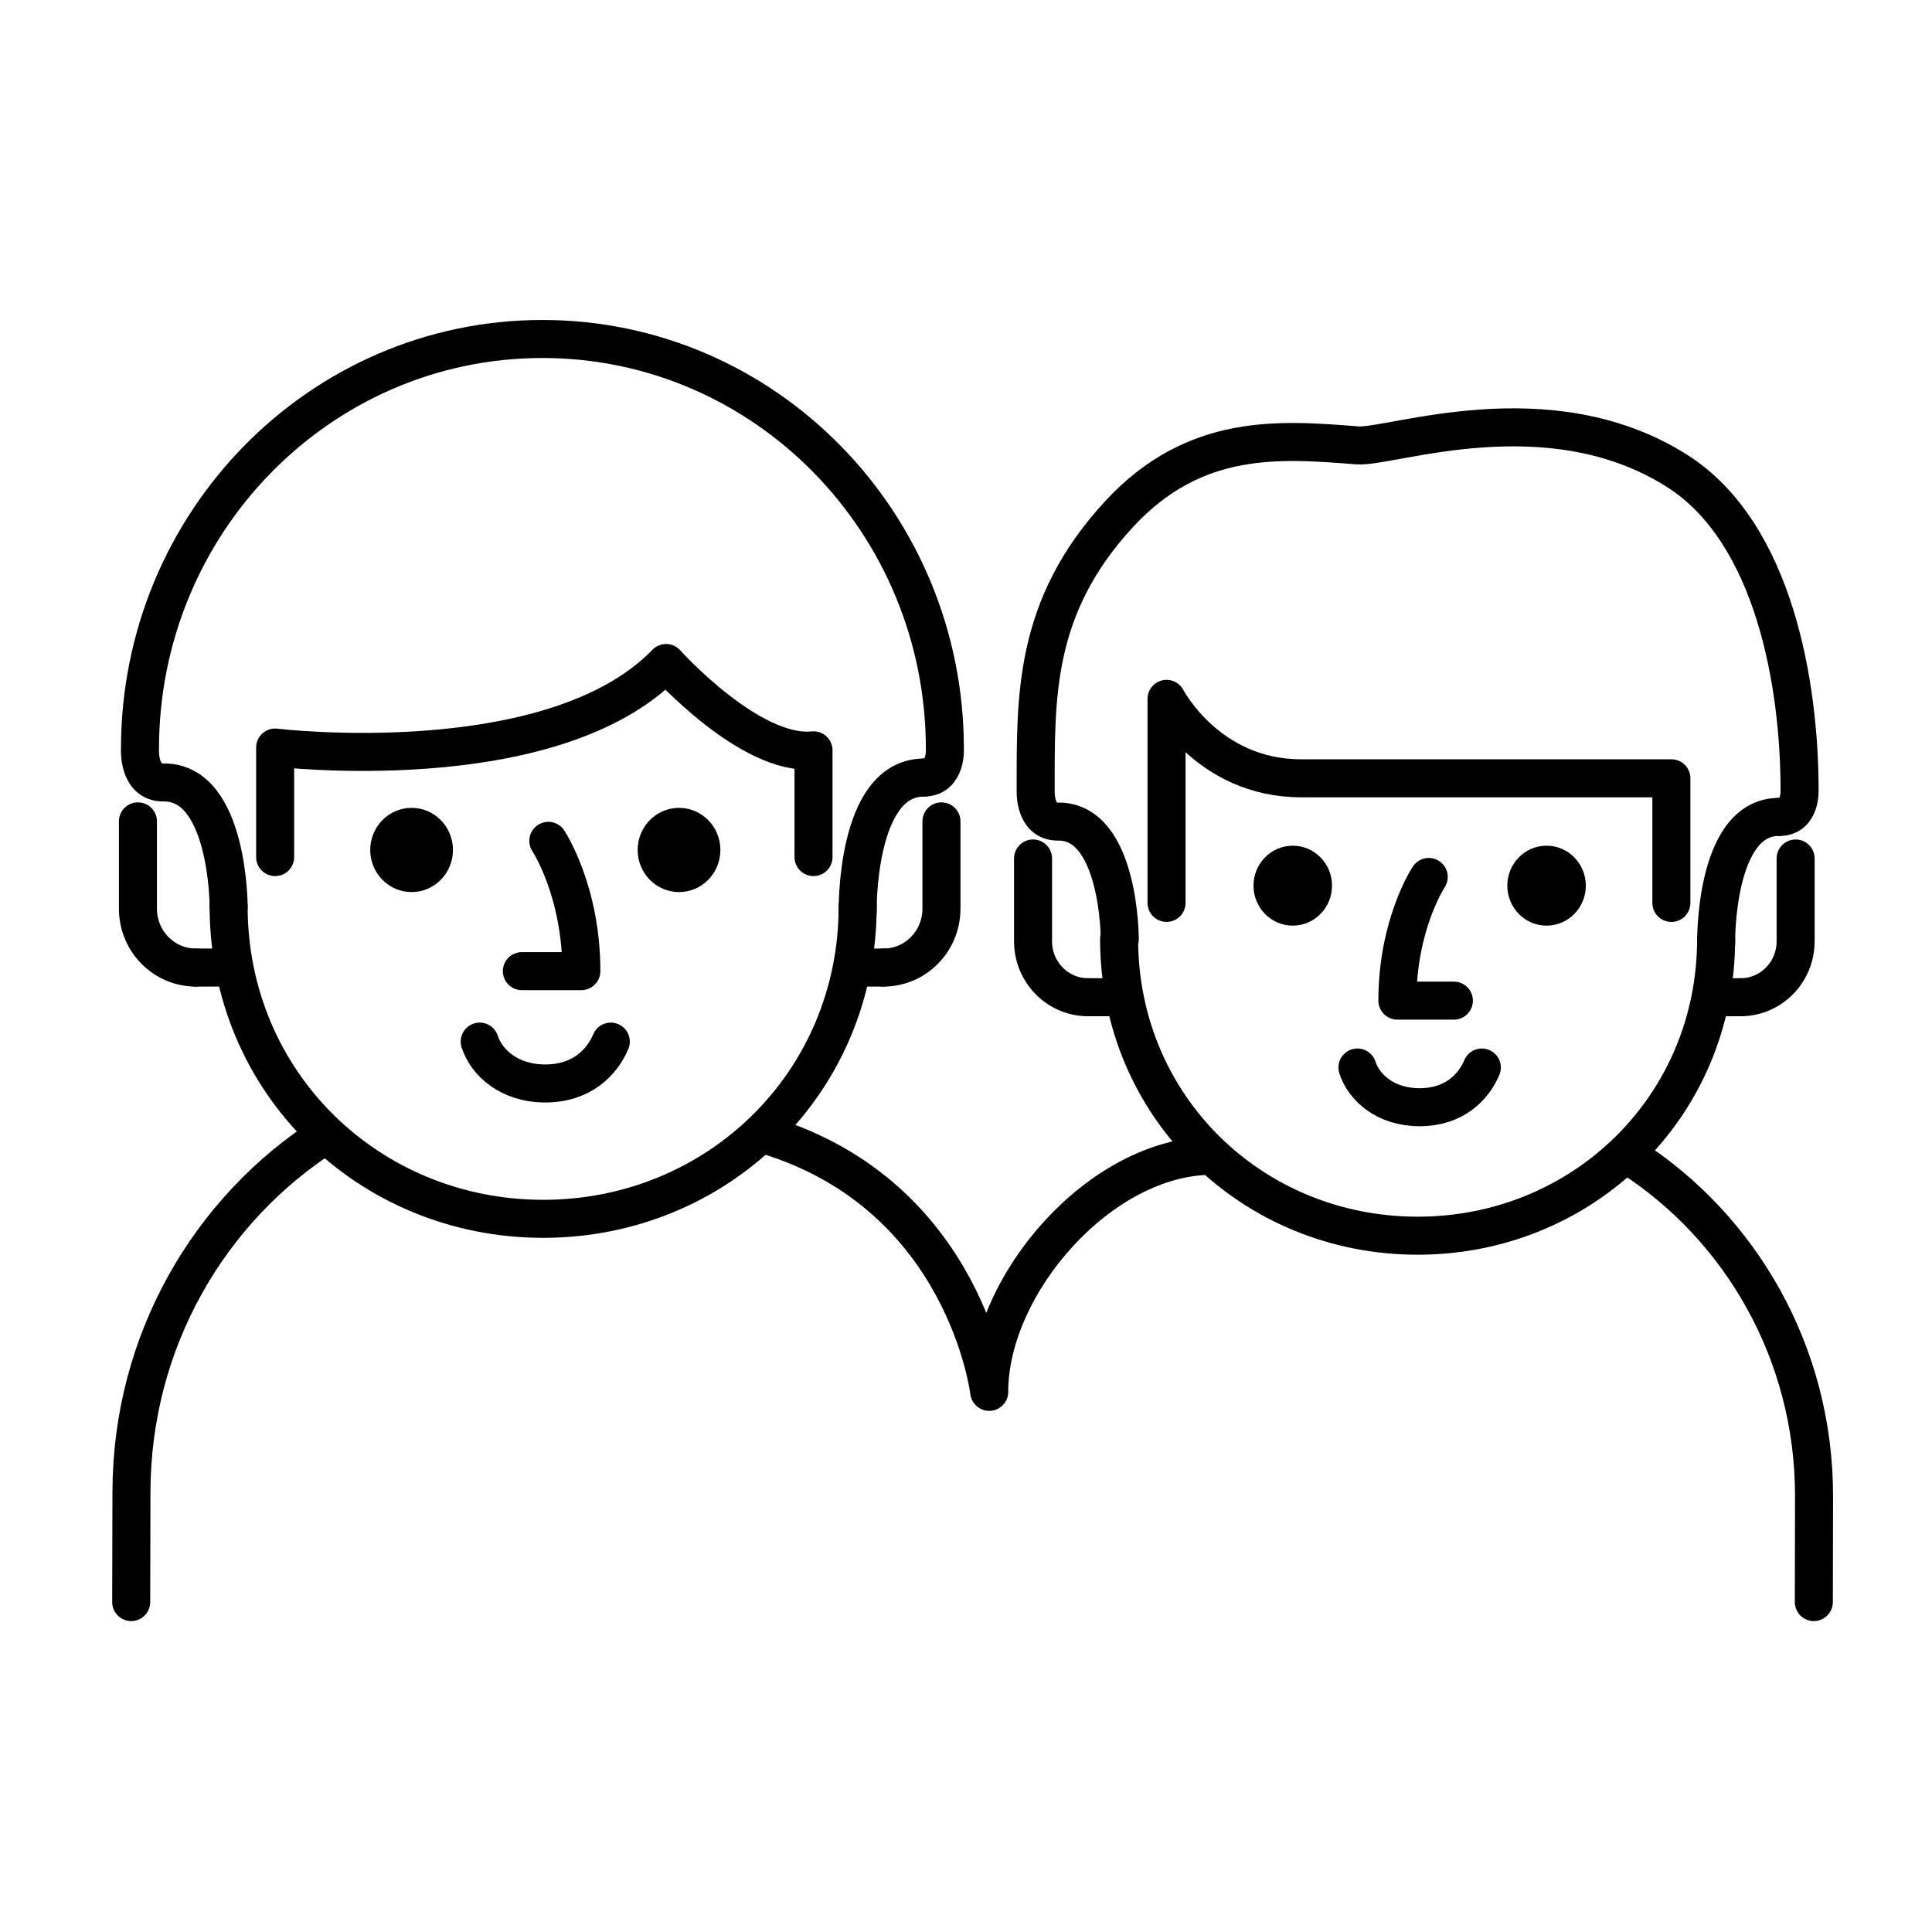 <?xml version="1.0" encoding="UTF-8"?>
<!-- Uploaded to: SVG Repo, www.svgrepo.com, Generator: SVG Repo Mixer Tools -->
<svg width="800px" height="800px" version="1.1" viewBox="144 144 512 512" xmlns="http://www.w3.org/2000/svg">
 <defs>
  <clipPath id="d">
   <path d="m148.09 241h365.91v369h-365.91z"/>
  </clipPath>
  <clipPath id="c">
   <path d="m148.09 277h300.91v297h-300.91z"/>
  </clipPath>
  <clipPath id="b">
   <path d="m298 250h353.9v364h-353.9z"/>
  </clipPath>
  <clipPath id="a">
   <path d="m361 284h290.9v296h-290.9z"/>
  </clipPath>
 </defs>
 <g clip-path="url(#d)">
  <path transform="matrix(5.038 0 0 5.038 148.09 148.09)" d="m44.304 46.859c0 9.307-7.408 16.442-16.545 16.442-9.137 0-16.545-7.136-16.545-16.442" fill="none" stroke="#000000" stroke-linecap="round" stroke-miterlimit="10" stroke-width="2"/>
 </g>
 <path transform="matrix(5.038 0 0 5.038 148.09 148.09)" d="m39.526 58.906c10.474 3.198 11.697 13.497 11.697 13.497 0-5.661 5.842-12.387 11.696-12.418" fill="none" stroke="#000000" stroke-linecap="round" stroke-linejoin="round" stroke-miterlimit="10" stroke-width="2"/>
 <path transform="matrix(5.038 0 0 5.038 148.09 148.09)" d="m6.09 83.461 0.013-5.801c0.016-7.923 4.099-14.867 10.235-18.788" fill="none" stroke="#000000" stroke-linecap="round" stroke-linejoin="round" stroke-miterlimit="10" stroke-width="2"/>
 <path d="m334.91 369.25c0 6.164-4.906 11.16-10.961 11.16-6.055 0-10.965-4.996-10.965-11.16s4.91-11.16 10.965-11.16c6.055 0 10.961 4.996 10.961 11.16"/>
 <path d="m264.04 369.25c0 6.164-4.906 11.16-10.961 11.16s-10.965-4.996-10.965-11.16 4.91-11.16 10.965-11.16 10.961 4.996 10.961 11.16"/>
 <g clip-path="url(#c)">
  <path transform="matrix(5.038 0 0 5.038 148.09 148.09)" d="m31.318 53.979c-0.464 1.102-1.543 2.202-3.449 2.202-1.904 0-3.089-1.101-3.447-2.202" fill="none" stroke="#000000" stroke-linecap="round" stroke-miterlimit="10" stroke-width="2"/>
 </g>
 <path transform="matrix(5.038 0 0 5.038 148.09 148.09)" d="m28.031 43.418s1.738 2.613 1.738 6.854h-3.13" fill="none" stroke="#000000" stroke-linecap="round" stroke-linejoin="round" stroke-miterlimit="10" stroke-width="2"/>
 <path transform="matrix(5.038 0 0 5.038 148.09 148.09)" d="m44.305 47.119s-0.122-7.03 3.484-7.03" fill="none" stroke="#000000" stroke-linecap="round" stroke-linejoin="round" stroke-miterlimit="10" stroke-width="2"/>
 <path transform="matrix(5.038 0 0 5.038 148.09 148.09)" d="m6.444 42.394v4.591c0 1.712 1.363 3.099 3.044 3.099" fill="none" stroke="#000000" stroke-linecap="round" stroke-linejoin="round" stroke-miterlimit="10" stroke-width="2"/>
 <path transform="matrix(5.038 0 0 5.038 148.09 148.09)" d="m10.851 50.083h-1.363" fill="none" stroke="#000000" stroke-linecap="round" stroke-linejoin="round" stroke-miterlimit="10" stroke-width="2"/>
 <path transform="matrix(5.038 0 0 5.038 148.09 148.09)" d="m48.711 42.394v4.591c0 1.712-1.363 3.099-3.044 3.099" fill="none" stroke="#000000" stroke-linecap="round" stroke-linejoin="round" stroke-miterlimit="10" stroke-width="2"/>
 <path transform="matrix(5.038 0 0 5.038 148.09 148.09)" d="m45.667 50.083h-1.363" fill="none" stroke="#000000" stroke-linecap="round" stroke-linejoin="round" stroke-miterlimit="10" stroke-width="2"/>
 <path transform="matrix(5.038 0 0 5.038 148.09 148.09)" d="m47.79 40.089c1.186 0 1.101-1.507 1.101-1.507 0-11.909-9.479-21.562-21.17-21.562-11.692 0-21.17 9.652-21.17 21.562 0 0-0.106 1.786 1.234 1.766 3.429-0.049 3.43 6.512 3.43 6.512" fill="none" stroke="#000000" stroke-linecap="round" stroke-linejoin="round" stroke-miterlimit="10" stroke-width="2"/>
 <path transform="matrix(5.038 0 0 5.038 148.09 148.09)" d="m41.981 44.272v-5.616c-3.323 0.351-7.755-4.592-7.755-4.592-6.003 6.204-20.564 4.447-20.564 4.447v5.761" fill="none" stroke="#000000" stroke-linecap="round" stroke-linejoin="round" stroke-miterlimit="10" stroke-width="2"/>
 <g clip-path="url(#b)">
  <path transform="matrix(5.038 0 0 5.038 148.09 148.09)" d="m89.46 48.585c0 8.832-7.03 15.604-15.703 15.604-8.671 0-15.701-6.771-15.701-15.604" fill="none" stroke="#000000" stroke-linecap="round" stroke-miterlimit="10" stroke-width="2"/>
 </g>
 <path transform="matrix(5.038 0 0 5.038 148.09 148.09)" d="m84.925 60.017c5.833 3.741 9.702 10.363 9.686 17.901l-0.011 5.543" fill="none" stroke="#000000" stroke-linecap="round" stroke-linejoin="round" stroke-miterlimit="10" stroke-width="2"/>
 <path d="m564.26 378.71c0 5.852-4.66 10.594-10.406 10.594-5.746 0-10.402-4.742-10.402-10.594 0-5.852 4.656-10.594 10.402-10.594 5.746 0 10.406 4.742 10.406 10.594"/>
 <path d="m497 378.71c0 5.852-4.66 10.594-10.406 10.594s-10.402-4.742-10.402-10.594c0-5.852 4.656-10.594 10.402-10.594s10.406 4.742 10.406 10.594"/>
 <g clip-path="url(#a)">
  <path transform="matrix(5.038 0 0 5.038 148.09 148.09)" d="m77.136 55.342c-0.44 1.046-1.465 2.089-3.273 2.089-1.807 0-2.931-1.043-3.271-2.089" fill="none" stroke="#000000" stroke-linecap="round" stroke-miterlimit="10" stroke-width="2"/>
 </g>
 <path transform="matrix(5.038 0 0 5.038 148.09 148.09)" d="m74.343 45.318s-1.649 2.481-1.649 6.506h2.971" fill="none" stroke="#000000" stroke-linecap="round" stroke-linejoin="round" stroke-miterlimit="10" stroke-width="2"/>
 <path transform="matrix(5.038 0 0 5.038 148.09 148.09)" d="m89.461 48.832s-0.115-6.673 3.307-6.673" fill="none" stroke="#000000" stroke-linecap="round" stroke-linejoin="round" stroke-miterlimit="10" stroke-width="2"/>
 <path transform="matrix(5.038 0 0 5.038 148.09 148.09)" d="m53.529 44.347v4.355c0 1.625 1.294 2.942 2.89 2.942" fill="none" stroke="#000000" stroke-linecap="round" stroke-linejoin="round" stroke-miterlimit="10" stroke-width="2"/>
 <path transform="matrix(5.038 0 0 5.038 148.09 148.09)" d="m57.712 51.645h-1.294" fill="none" stroke="#000000" stroke-linecap="round" stroke-linejoin="round" stroke-miterlimit="10" stroke-width="2"/>
 <path transform="matrix(5.038 0 0 5.038 148.09 148.09)" d="m93.642 44.347v4.355c0 1.625-1.294 2.942-2.889 2.942" fill="none" stroke="#000000" stroke-linecap="round" stroke-linejoin="round" stroke-miterlimit="10" stroke-width="2"/>
 <path transform="matrix(5.038 0 0 5.038 148.09 148.09)" d="m90.753 51.645h-1.293" fill="none" stroke="#000000" stroke-linecap="round" stroke-linejoin="round" stroke-miterlimit="10" stroke-width="2"/>
 <path transform="matrix(5.038 0 0 5.038 148.09 148.09)" d="m87.107 46.684v-6.555l-1.957-7.75e-4h-17.531c-4.9 0-7.068-4.178-7.068-4.178v10.732" fill="none" stroke="#000000" stroke-linecap="round" stroke-linejoin="round" stroke-miterlimit="10" stroke-width="2"/>
 <path transform="matrix(5.038 0 0 5.038 148.09 148.09)" d="m92.805 42.159c1.125 0 1.045-1.429 1.045-1.429 0-5.432-1.298-13.517-6.455-16.779-6.774-4.285-15.037-1.198-16.804-1.335-4.066-0.317-8.547-0.701-12.535 3.614-4.506 4.876-4.389 9.599-4.389 14.5 0 0-0.101 1.694 1.17 1.675 3.254-0.047 3.255 6.18 3.255 6.18" fill="none" stroke="#000000" stroke-linecap="round" stroke-linejoin="round" stroke-miterlimit="10" stroke-width="2"/>
</svg>